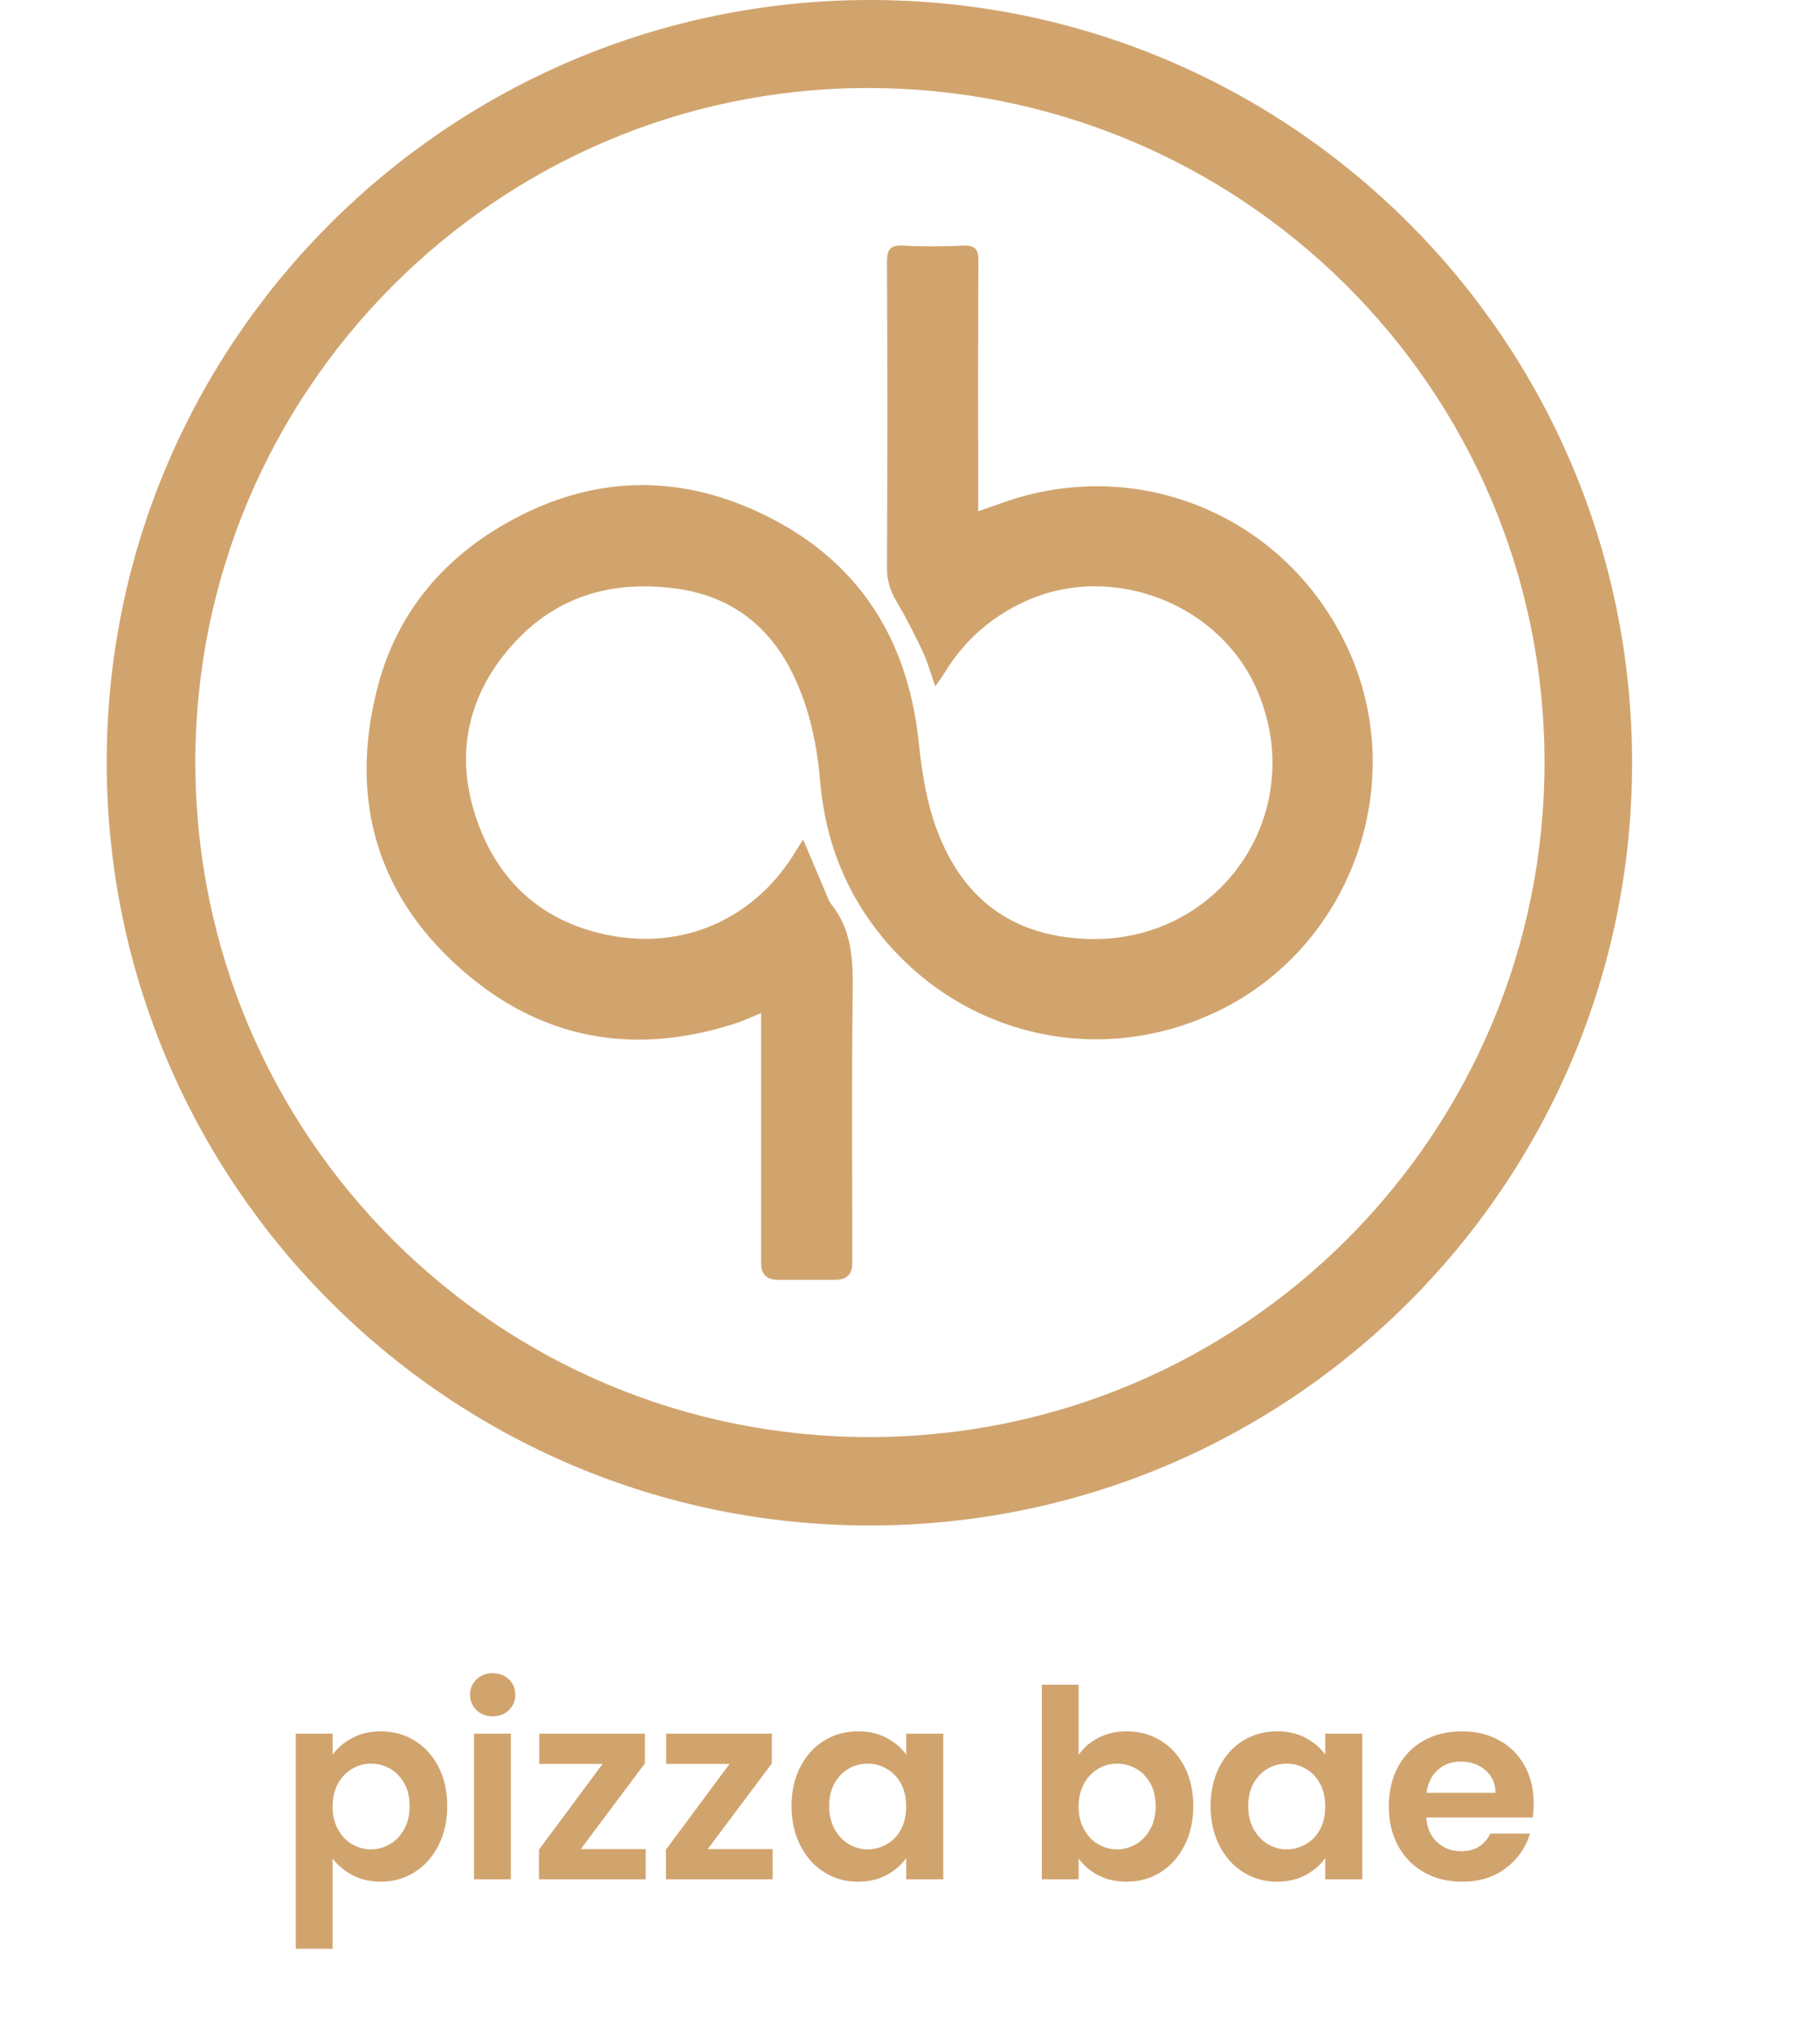 <?xml version="1.0" encoding="UTF-8"?>
<svg id="Layer_1" data-name="Layer 1" xmlns="http://www.w3.org/2000/svg" viewBox="0 0 714.38 798.78">
  <defs>
    <style>
      .cls-1 {
        fill: #d1a46e;
      }
    </style>
  </defs>
  <g>
    <path class="cls-1" d="m341.72,598.71c-165.27.18-299.65-133.96-299.83-299.29C41.72,134.27,176.07.02,341.53,0c165.2-.02,299,133.84,299.09,299.21.09,165.26-133.7,299.32-298.9,299.5ZM76.68,299.48c.18,146.49,118.66,264.77,264.98,264.53,146.38-.25,264.75-118.84,264.59-265.1-.17-146.3-119.1-264.53-265.93-264.36-145.44.16-263.82,119.12-263.64,264.94Z"/>
    <path class="cls-1" d="m315.25,329.5c3.45,8.15,6.55,15.47,9.66,22.79.33.77.59,1.61,1.11,2.23,8.41,10.23,8.83,22.2,8.68,34.77-.44,35.49-.15,70.99-.16,106.48q0,6.51-6.65,6.52c-7.5,0-15,0-22.5,0q-6.62,0-6.64-6.43c0-30.5,0-60.99,0-91.49v-6.75c-3.76,1.52-6.72,2.94-9.82,3.95-38.21,12.46-73.8,7.22-104.8-18.51-35.93-29.82-47.55-68.77-35.85-113.6,7.25-27.8,24.51-49.21,49.7-63.71,31.3-18.02,64.02-20.4,96.92-6.03,39.51,17.25,61.16,48.37,65.67,91.26,1.44,13.65,3.6,27.08,9.22,39.73,10.94,24.64,30.25,36.8,56.85,37.79,51.94,1.93,87.15-48.94,67.12-96.88-14.47-34.64-57.12-51.2-91.29-35.64-13.64,6.21-24.2,15.64-31.92,28.4-.9,1.49-1.98,2.88-3.44,5-1.82-5.14-2.97-9.51-4.86-13.52-3.19-6.77-6.59-13.46-10.39-19.9-2.44-4.14-3.72-8.18-3.7-13.08.17-39.99.18-79.99,0-119.98-.02-4.99,1.23-6.79,6.41-6.51,7.81.43,15.67.35,23.49.02,4.61-.2,6.01,1.31,5.99,5.93-.18,30.49-.09,60.99-.09,91.49,0,1.96,0,3.92,0,6.84,4.17-1.47,7.51-2.67,10.86-3.82,53.13-18.2,110.16,6.16,134.03,57.23,24.43,52.27,2.36,116-49.16,141.94-45.54,22.94-99.45,11.95-132.38-27.04-15.22-18.01-23.4-38.96-25.39-62.35-1.24-14.58-4.22-28.71-10.62-41.9-9.41-19.38-24.72-30.97-46.29-33.78-24.72-3.23-46.49,2.94-63.48,21.69-17.62,19.45-22.99,42.55-14.95,67.41,8.45,26.13,26.91,42.6,54.3,47.34,29.6,5.13,56.8-8.18,71.94-34.13.65-1.12,1.41-2.17,2.45-3.76Z"/>
  </g>
  <g>
    <path class="cls-1" d="m138.23,682.12c3.27-1.75,7-2.63,11.2-2.63,4.88,0,9.3,1.21,13.26,3.61,3.96,2.41,7.08,5.83,9.39,10.27,2.3,4.44,3.46,9.58,3.46,15.43s-1.15,11.03-3.46,15.53c-2.31,4.51-5.44,8-9.39,10.47-3.96,2.48-8.38,3.71-13.26,3.71-4.2,0-7.89-.86-11.09-2.58-3.2-1.72-5.8-3.89-7.79-6.5v35.39h-14.45v-84.41h14.45v8.26c1.86-2.61,4.42-4.8,7.69-6.55Zm20.43,17.75c-1.41-2.51-3.27-4.42-5.57-5.73-2.31-1.31-4.8-1.96-7.48-1.96s-5.07.67-7.38,2.01c-2.31,1.34-4.16,3.29-5.57,5.83-1.41,2.55-2.12,5.54-2.12,8.98s.7,6.43,2.12,8.98c1.41,2.55,3.27,4.49,5.57,5.83,2.3,1.34,4.76,2.01,7.38,2.01s5.18-.69,7.48-2.06c2.3-1.38,4.16-3.34,5.57-5.88,1.41-2.54,2.12-5.57,2.12-9.08s-.71-6.41-2.12-8.93Z"/>
    <path class="cls-1" d="m187.04,671.18c-1.69-1.62-2.53-3.63-2.53-6.04s.84-4.42,2.53-6.04c1.69-1.62,3.8-2.43,6.35-2.43s4.66.81,6.35,2.43c1.69,1.62,2.53,3.63,2.53,6.04s-.84,4.42-2.53,6.04c-1.69,1.62-3.8,2.43-6.35,2.43s-4.66-.81-6.35-2.43Zm13.47,9.24v57.17h-14.45v-57.17h14.45Z"/>
    <path class="cls-1" d="m227.95,725.72h25.49v11.87h-41.89v-11.66l24.97-33.64h-24.87v-11.87h41.48v11.66l-25.18,33.64Z"/>
    <path class="cls-1" d="m277.79,725.72h25.49v11.87h-41.89v-11.66l24.97-33.64h-24.87v-11.87h41.48v11.66l-25.18,33.64Z"/>
    <path class="cls-1" d="m314.16,693.42c2.3-4.47,5.43-7.91,9.39-10.32,3.95-2.41,8.37-3.61,13.26-3.61,4.26,0,8,.86,11.2,2.58,3.2,1.72,5.76,3.89,7.69,6.5v-8.15h14.55v57.17h-14.55v-8.36c-1.86,2.68-4.42,4.9-7.69,6.66-3.27,1.75-7.03,2.63-11.3,2.63-4.82,0-9.2-1.24-13.16-3.71-3.96-2.48-7.09-5.97-9.39-10.47-2.31-4.5-3.46-9.68-3.46-15.53s1.15-10.9,3.46-15.38Zm39.47,6.55c-1.38-2.51-3.23-4.44-5.57-5.78-2.34-1.34-4.85-2.01-7.53-2.01s-5.16.66-7.43,1.96c-2.27,1.31-4.11,3.22-5.52,5.73-1.41,2.51-2.12,5.49-2.12,8.93s.7,6.45,2.12,9.03c1.41,2.58,3.27,4.56,5.57,5.93,2.3,1.38,4.76,2.06,7.38,2.06s5.19-.67,7.53-2.01c2.34-1.34,4.2-3.27,5.57-5.78,1.38-2.51,2.06-5.52,2.06-9.03s-.69-6.52-2.06-9.03Z"/>
    <path class="cls-1" d="m431.07,682.07c3.27-1.72,7-2.58,11.2-2.58,4.88,0,9.3,1.21,13.26,3.61,3.96,2.41,7.08,5.83,9.39,10.27,2.3,4.44,3.46,9.58,3.46,15.43s-1.15,11.03-3.46,15.53c-2.31,4.51-5.44,8-9.39,10.47-3.96,2.48-8.38,3.71-13.26,3.71-4.27,0-8-.84-11.2-2.53-3.2-1.68-5.76-3.87-7.69-6.55v8.15h-14.45v-76.36h14.45v27.55c1.86-2.75,4.42-4.99,7.69-6.71Zm20.43,17.8c-1.41-2.51-3.27-4.42-5.57-5.73-2.31-1.31-4.8-1.96-7.48-1.96s-5.07.67-7.38,2.01c-2.31,1.34-4.16,3.29-5.57,5.83-1.41,2.55-2.12,5.54-2.12,8.98s.7,6.43,2.12,8.98c1.41,2.55,3.27,4.49,5.57,5.83,2.3,1.34,4.76,2.01,7.38,2.01s5.18-.69,7.48-2.06c2.3-1.38,4.16-3.34,5.57-5.88,1.41-2.54,2.12-5.57,2.12-9.08s-.71-6.41-2.12-8.93Z"/>
    <path class="cls-1" d="m478.64,693.42c2.3-4.47,5.43-7.91,9.39-10.32,3.95-2.41,8.37-3.61,13.26-3.61,4.26,0,8,.86,11.2,2.58,3.2,1.72,5.76,3.89,7.69,6.5v-8.15h14.55v57.17h-14.55v-8.36c-1.86,2.68-4.42,4.9-7.69,6.66-3.27,1.75-7.03,2.63-11.3,2.63-4.82,0-9.2-1.24-13.16-3.71-3.96-2.48-7.09-5.97-9.39-10.47-2.31-4.5-3.46-9.68-3.46-15.53s1.15-10.9,3.46-15.38Zm39.47,6.55c-1.38-2.51-3.23-4.44-5.57-5.78-2.34-1.34-4.85-2.01-7.53-2.01s-5.16.66-7.43,1.96c-2.27,1.31-4.11,3.22-5.52,5.73-1.41,2.51-2.12,5.49-2.12,8.93s.7,6.45,2.12,9.03c1.41,2.58,3.27,4.56,5.57,5.93,2.3,1.38,4.76,2.06,7.38,2.06s5.19-.67,7.53-2.01c2.34-1.34,4.2-3.27,5.57-5.78,1.38-2.51,2.06-5.52,2.06-9.03s-.69-6.52-2.06-9.03Z"/>
    <path class="cls-1" d="m601.59,713.34h-41.79c.34,4.13,1.79,7.36,4.33,9.7,2.54,2.34,5.68,3.51,9.39,3.51,5.37,0,9.18-2.3,11.45-6.91h15.58c-1.65,5.5-4.82,10.03-9.49,13.57-4.68,3.54-10.42,5.31-17.23,5.31-5.5,0-10.44-1.22-14.81-3.66-4.37-2.44-7.77-5.9-10.22-10.37-2.44-4.47-3.66-9.63-3.66-15.48s1.2-11.11,3.61-15.58c2.41-4.47,5.78-7.91,10.11-10.32,4.33-2.41,9.32-3.61,14.96-3.61s10.3,1.17,14.6,3.51c4.3,2.34,7.64,5.66,10.01,9.96,2.37,4.3,3.56,9.24,3.56,14.81,0,2.06-.14,3.92-.41,5.57Zm-14.55-9.7c-.07-3.71-1.41-6.69-4.02-8.93-2.62-2.23-5.81-3.35-9.6-3.35-3.58,0-6.59,1.08-9.03,3.25-2.44,2.17-3.94,5.18-4.49,9.03h27.14Z"/>
  </g>
</svg>